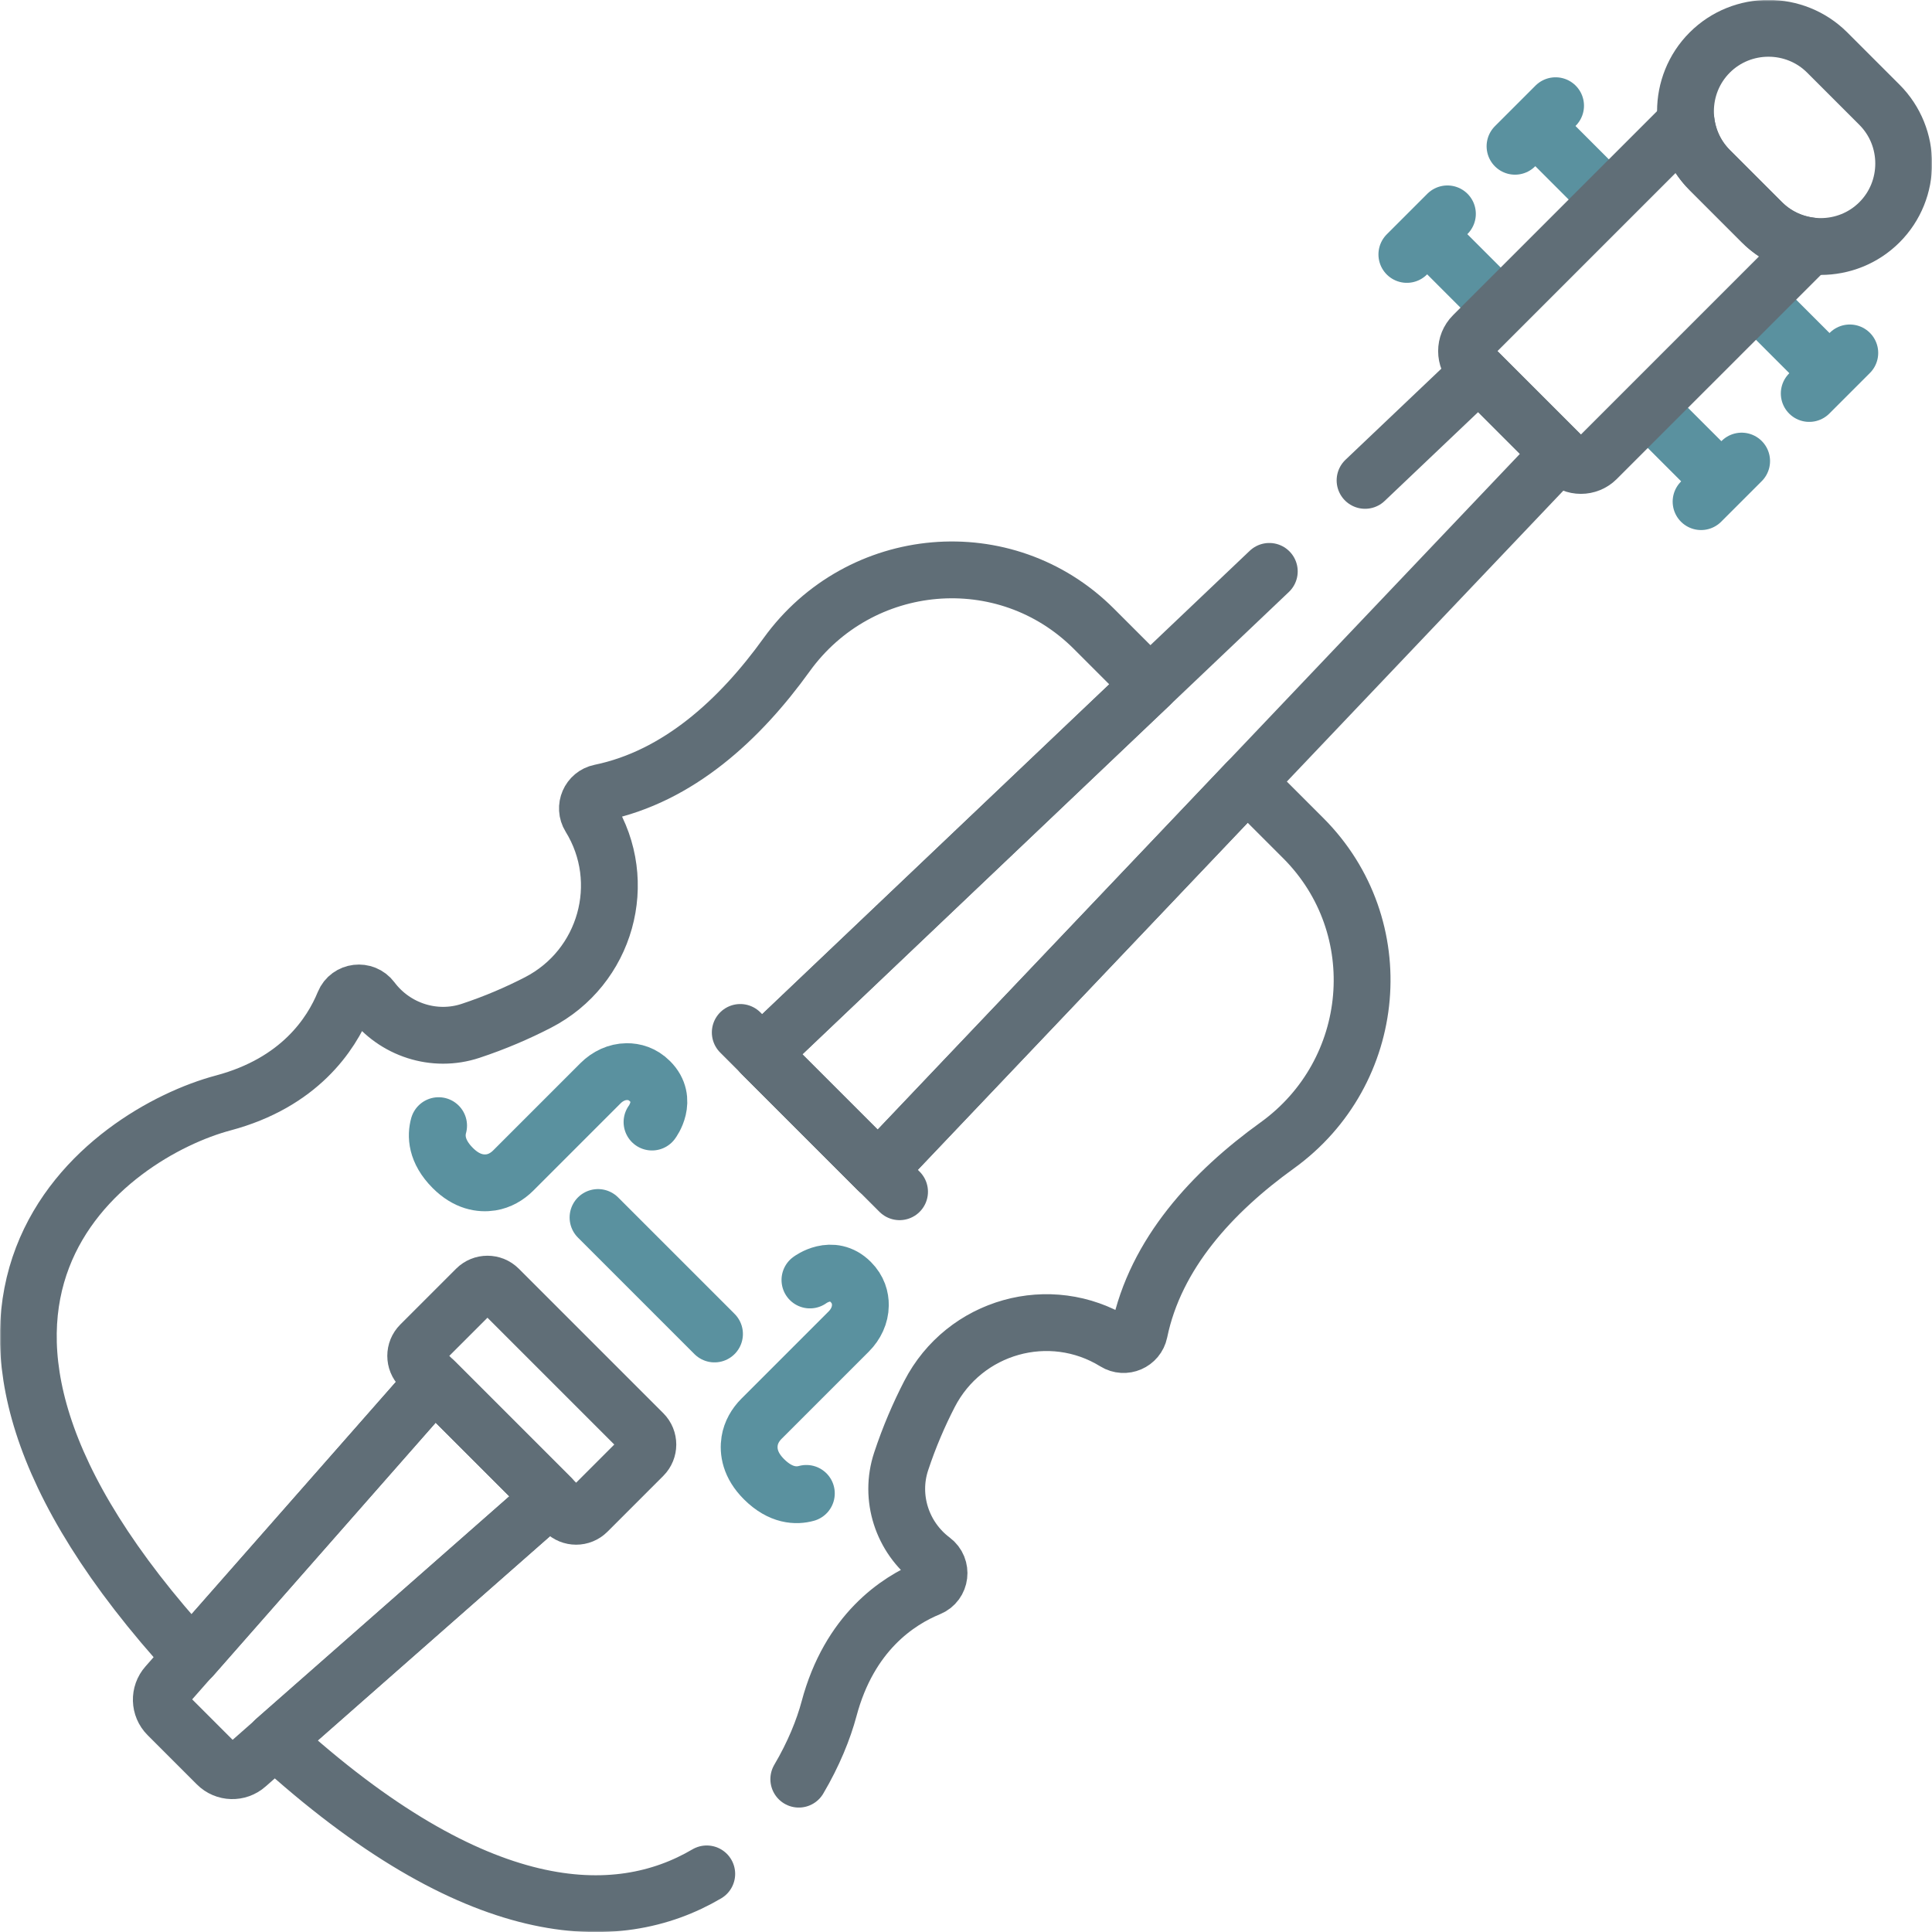 <svg width="680" height="680" viewBox="0 0 680 680" fill="none" xmlns="http://www.w3.org/2000/svg">
<g clip-path="url(#clip0_1_144)">
<mask id="mask0_1_144" style="mask-type:luminance" maskUnits="userSpaceOnUse" x="0" y="0" width="680" height="680">
<path d="M0 6.10352e-05H680V680H0V6.10352e-05Z" fill="white"/>
</mask>
<g mask="url(#mask0_1_144)">
<path d="M565.344 69.313L541.334 45.302" stroke="#5A919F" stroke-width="20" stroke-miterlimit="10" stroke-linecap="round" stroke-linejoin="round"/>
<path d="M547.513 37.204L533.237 51.48" stroke="#5A919F" stroke-width="20" stroke-miterlimit="10" stroke-linecap="round" stroke-linejoin="round"/>
<path d="M527.276 107.382L503.265 83.371" stroke="#5A919F" stroke-width="20" stroke-miterlimit="10" stroke-linecap="round" stroke-linejoin="round"/>
<path d="M509.443 75.274L495.167 89.55" stroke="#5A919F" stroke-width="20" stroke-miterlimit="10" stroke-linecap="round" stroke-linejoin="round"/>
<path d="M618.959 106.384L642.969 130.393" stroke="#5A919F" stroke-width="20" stroke-miterlimit="10" stroke-linecap="round" stroke-linejoin="round"/>
<path d="M580.89 144.453L604.9 168.463" stroke="#5A919F" stroke-width="20" stroke-miterlimit="10" stroke-linecap="round" stroke-linejoin="round"/>
<path d="M612.998 162.285L598.722 176.56" stroke="#5A919F" stroke-width="20" stroke-miterlimit="10" stroke-linecap="round" stroke-linejoin="round"/>
<path d="M226.387 504.47L175.53 453.613C173.343 451.426 169.796 451.426 167.608 453.613L147.957 473.264C145.77 475.45 145.77 478.998 147.957 481.186L198.814 532.043C201.003 534.23 204.549 534.23 206.736 532.043L226.387 512.392C228.574 510.205 228.574 506.657 226.387 504.47Z" stroke="#606E77" stroke-width="20" stroke-miterlimit="10" stroke-linecap="round" stroke-linejoin="round"/>
<path d="M152.887 486.116L58.718 593.124C56.015 596.156 56.147 600.769 59.018 603.64L76.359 620.982C79.231 623.853 83.845 623.986 86.876 621.282L193.884 527.112L152.887 486.116Z" stroke="#606E77" stroke-width="20" stroke-miterlimit="10" stroke-linecap="round" stroke-linejoin="round"/>
<path d="M260.547 363.387L316.613 419.453" stroke="#606E77" stroke-width="20" stroke-miterlimit="10" stroke-linecap="round" stroke-linejoin="round"/>
<path d="M210.485 428.519L251.481 469.515" stroke="#5A919F" stroke-width="20" stroke-miterlimit="10" stroke-linecap="round" stroke-linejoin="round"/>
<path d="M285.072 450.512C285.072 450.512 292.843 444.624 299.435 451.217C302.074 453.856 302.845 456.813 302.823 459.412C302.792 462.878 301.218 466.152 298.768 468.604L268.012 499.358C265.881 501.491 264.323 504.191 263.851 507.17C263.278 510.803 263.94 515.675 268.885 520.62C274.855 526.59 280.373 526.574 283.811 525.625" stroke="#5A919F" stroke-width="20" stroke-miterlimit="10" stroke-linecap="round" stroke-linejoin="round"/>
<path d="M229.488 394.928C229.488 394.928 235.374 387.157 228.782 380.565C226.144 377.926 223.187 377.155 220.588 377.177C217.122 377.208 213.848 378.782 211.396 381.232L180.642 411.988C178.509 414.119 175.809 415.677 172.83 416.149C169.197 416.722 164.325 416.06 159.38 411.115C153.41 405.145 153.425 399.627 154.375 396.19" stroke="#5A919F" stroke-width="20" stroke-miterlimit="10" stroke-linecap="round" stroke-linejoin="round"/>
<path d="M661.506 36.876L643.124 18.494C631.751 7.121 613.138 7.121 601.764 18.494C590.39 29.869 590.39 48.479 601.764 59.854L620.146 78.237C631.521 89.609 650.132 89.609 661.506 78.237C672.879 66.861 672.879 48.249 661.506 36.876Z" stroke="#606E77" stroke-width="20" stroke-miterlimit="10" stroke-linecap="round" stroke-linejoin="round"/>
<path d="M620.146 78.236L601.764 59.854C597.049 55.137 594.294 49.178 593.489 43.006L518.481 118.015C515.409 121.088 515.409 126.07 518.481 129.142L550.858 161.519C553.931 164.592 558.913 164.592 561.985 161.519L636.995 86.51C630.822 85.706 624.862 82.951 620.146 78.236Z" stroke="#606E77" stroke-width="20" stroke-miterlimit="10" stroke-linecap="round" stroke-linejoin="round"/>
<path d="M651.068 124.216L636.792 138.492" stroke="#5A919F" stroke-width="20" stroke-miterlimit="10" stroke-linecap="round" stroke-linejoin="round"/>
<path d="M446.749 201.11L268.082 370.921L309.079 411.919L548.914 159.575L520.426 131.086L480.455 169.077" stroke="#606E77" stroke-width="20" stroke-miterlimit="10" stroke-linecap="round" stroke-linejoin="round"/>
<path d="M281.148 626.204C286.352 617.407 289.871 608.657 291.798 601.436C298.951 574.604 315.97 563.439 327.044 558.904C331.09 557.247 331.736 551.771 328.235 549.147C317.52 541.11 312.965 527.124 317.166 514.404C320.051 505.668 323.501 497.739 327.141 490.672C339.484 466.703 369.552 458.239 392.498 472.394C395.844 474.462 400.226 472.57 401.019 468.717C406.677 441.22 426.831 419.499 449.495 403.178C485.21 377.459 489.805 326.107 458.685 294.983L438.961 275.262L309.078 411.918L268.081 370.921L404.739 241.039L385.016 221.317C353.894 190.194 302.541 194.788 276.822 230.505C260.501 253.169 238.779 273.324 211.283 278.982C207.43 279.774 205.537 284.154 207.605 287.503C221.762 310.448 213.296 340.517 189.328 352.86C182.261 356.499 174.332 359.947 165.595 362.833C152.876 367.034 138.891 362.481 130.853 351.765C128.227 348.265 122.753 348.909 121.095 352.957C116.561 364.031 105.395 381.048 78.565 388.203C38.75 398.82 -47.48 457.563 67.488 583.287L152.888 486.116L193.884 527.113L96.713 612.511C167.509 677.252 217.066 678.191 248.751 659.547" stroke="#606E77" stroke-width="20" stroke-miterlimit="10" stroke-linecap="round" stroke-linejoin="round"/>
</g>
</g>
<defs>
<clipPath id="clip0_1_144">
<rect width="680" height="680" fill="white"/>
</clipPath>
</defs>
</svg>
